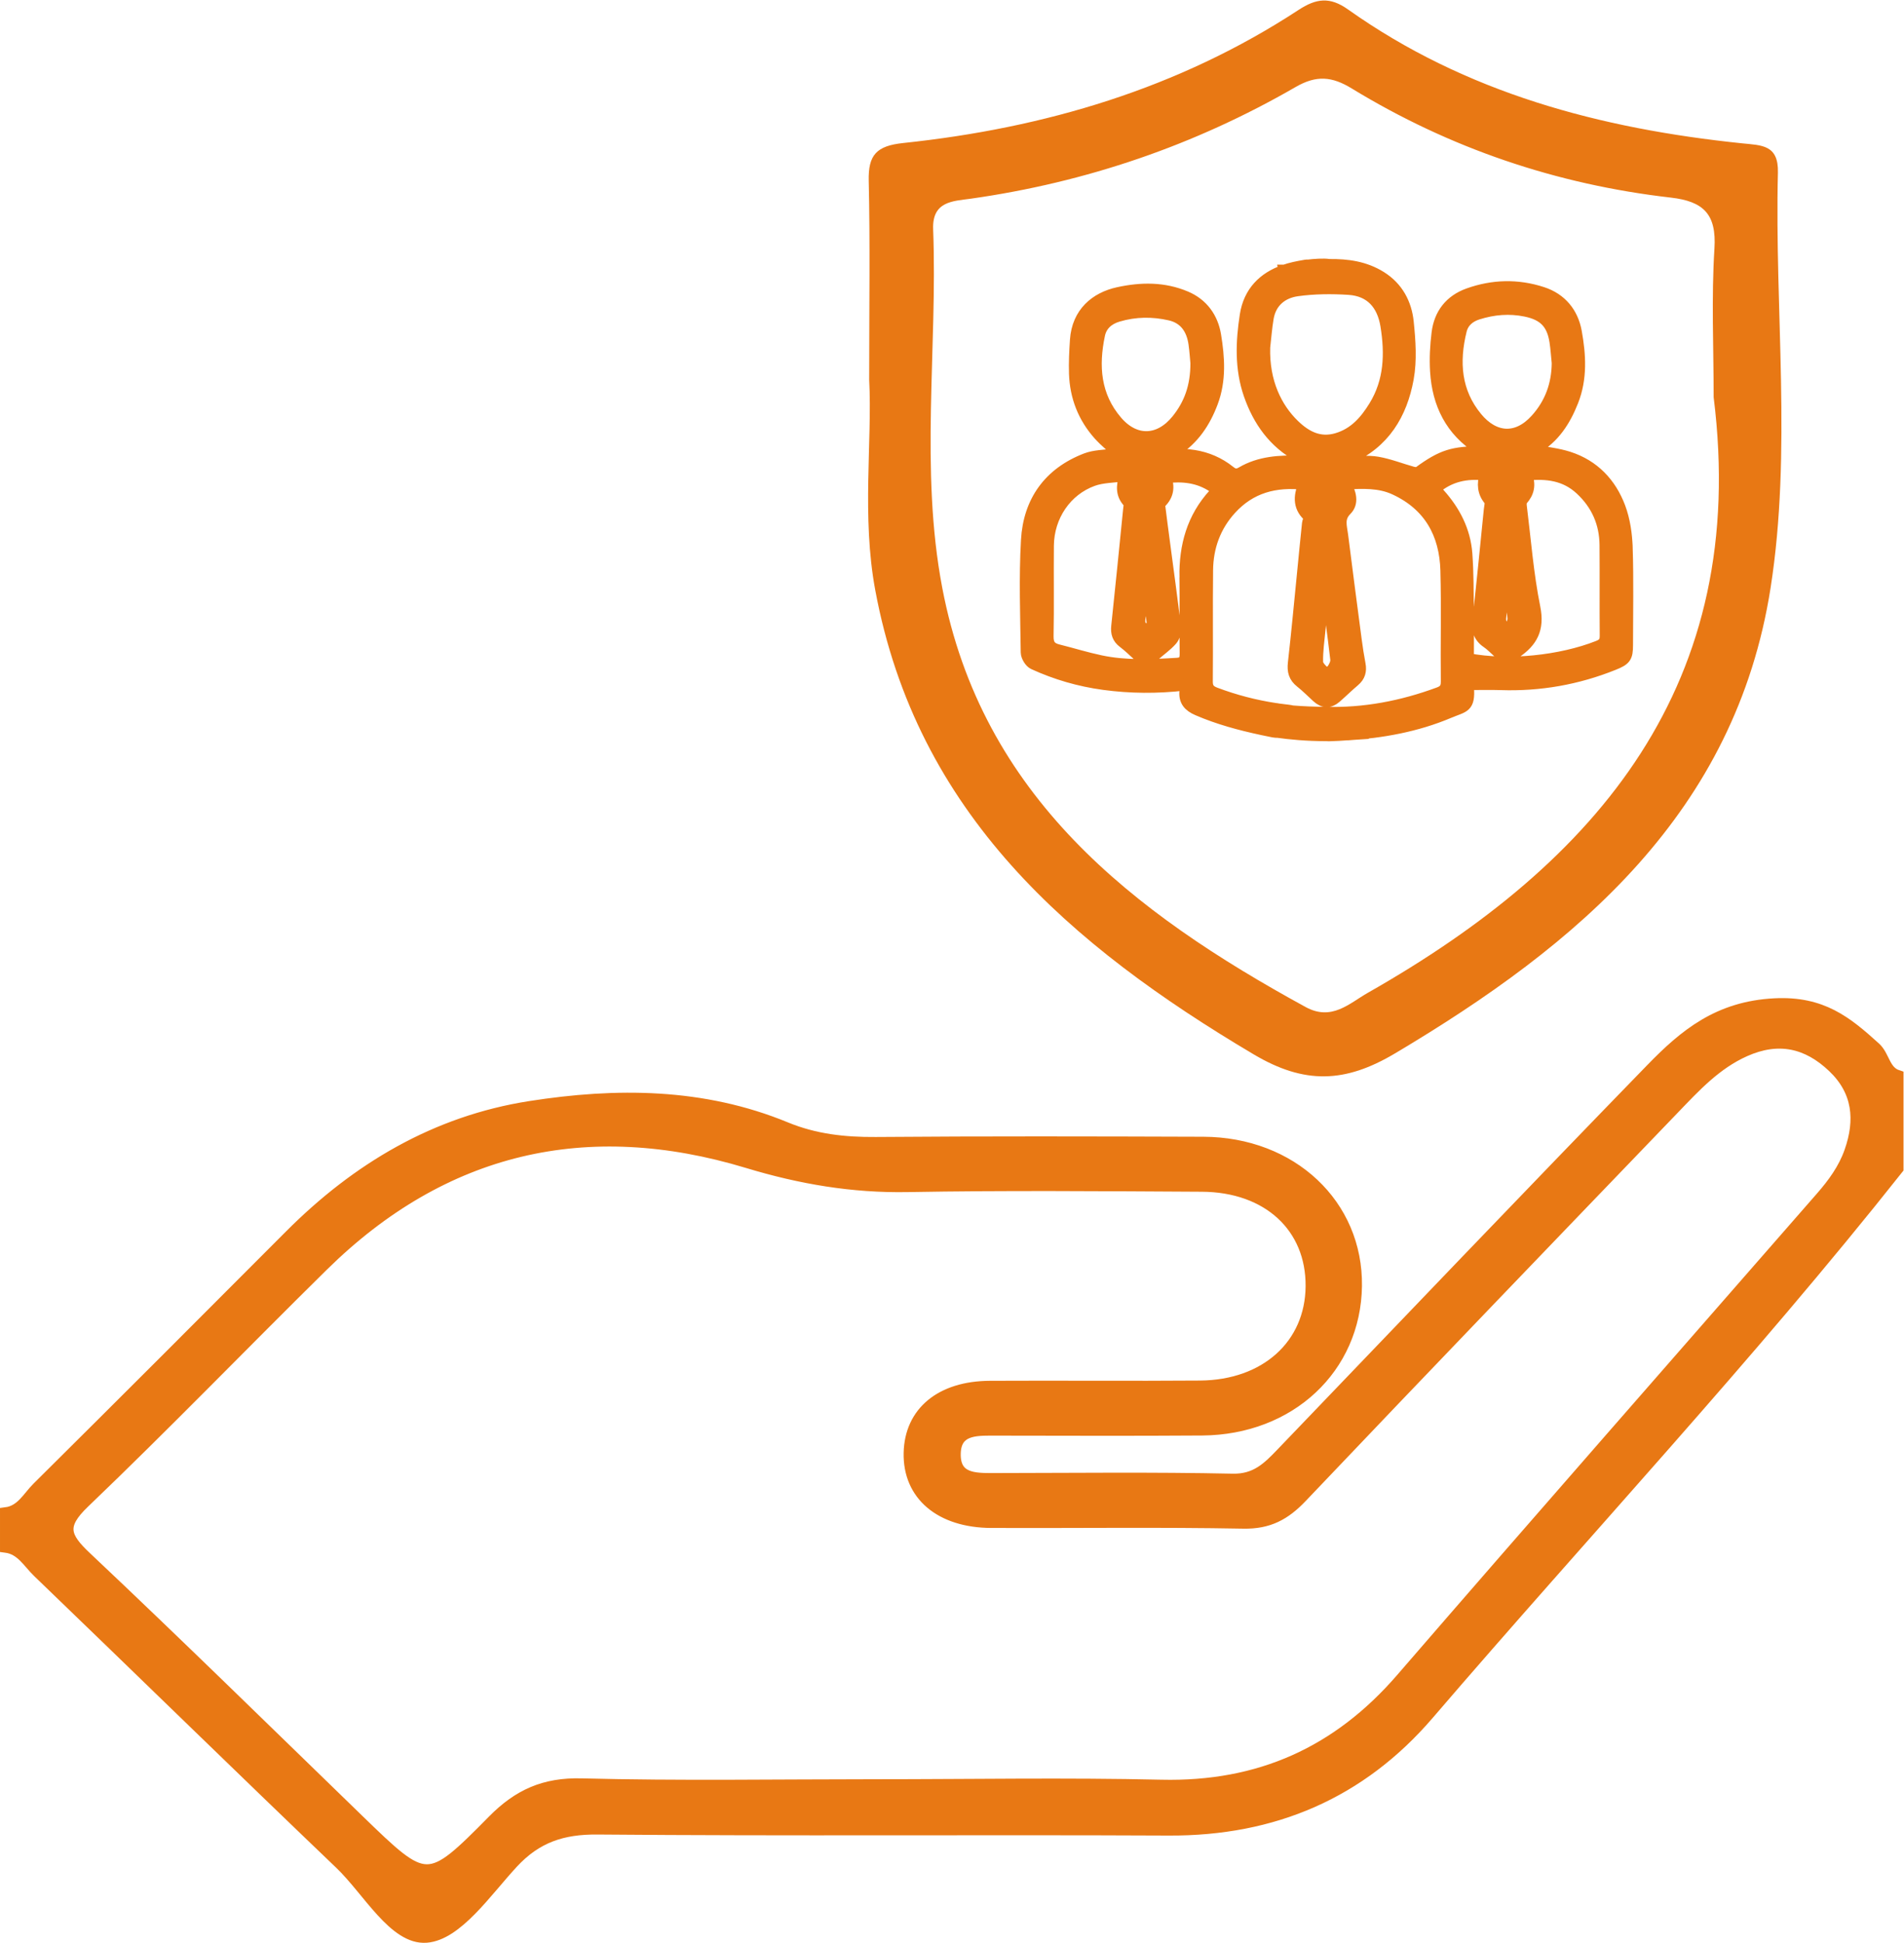 <?xml version="1.0" encoding="UTF-8" standalone="no"?>
<!-- Created with Inkscape (http://www.inkscape.org/) -->

<svg
   version="1.1"
   id="svg2"
   xml:space="preserve"
   width="214.848"
   height="219.212"
   viewBox="0 0 214.848 219.212"
   sodipodi:docname="f6535ea8c90a0d1a8be4574f69468200.ai"
   xmlns:inkscape="http://www.inkscape.org/namespaces/inkscape"
   xmlns:sodipodi="http://sodipodi.sourceforge.net/DTD/sodipodi-0.dtd"
   xmlns="http://www.w3.org/2000/svg"
   xmlns:svg="http://www.w3.org/2000/svg"><defs
     id="defs6"><clipPath
       clipPathUnits="userSpaceOnUse"
       id="clipPath16"><path
         d="M 0,164.409 H 161.136 V 0 H 0 Z"
         id="path14" /></clipPath></defs><sodipodi:namedview
     id="namedview4"
     pagecolor="#ffffff"
     bordercolor="#666666"
     borderopacity="1.0"
     inkscape:pageshadow="2"
     inkscape:pageopacity="0.0"
     inkscape:pagecheckerboard="0" /><g
     id="g8"
     inkscape:groupmode="layer"
     inkscape:label="f6535ea8c90a0d1a8be4574f69468200"
     transform="matrix(1.333,0,0,-1.333,0,219.212)"><g
       id="g10"><g
         id="g12"
         clip-path="url(#clipPath16)"><g
           id="g18"
           transform="translate(74.124,13.348)"><path
             d="m 0,0 c 8.064,0 16.132,0.145 24.191,-0.04 8.269,-0.191 14.927,2.782 20.327,9.027 11.787,13.631 23.679,27.17 35.53,40.746 1.019,1.167 1.925,2.4 2.447,3.882 0.944,2.682 0.714,5.143 -1.432,7.186 -2.185,2.081 -4.641,2.635 -7.496,1.359 C 71.102,61.059 69.346,59.14 67.545,57.268 57.023,46.329 46.497,35.394 36.04,24.393 34.635,22.914 33.256,22.17 31.145,22.21 24.032,22.342 16.915,22.241 9.8,22.268 c -4.324,0.017 -7.007,2.318 -6.929,5.854 0.075,3.43 2.65,5.582 6.806,5.603 5.93,0.03 11.86,-0.025 17.789,0.021 5.568,0.043 9.387,3.513 9.431,8.469 0.046,5.025 -3.666,8.483 -9.28,8.513 -8.301,0.044 -16.604,0.119 -24.903,-0.03 -4.667,-0.084 -9.066,0.665 -13.555,2.024 -13.6,4.117 -25.742,1.34 -35.971,-8.74 -6.758,-6.658 -13.351,-13.486 -20.204,-20.045 -2.043,-1.955 -1.688,-2.918 0.16,-4.66 7.763,-7.321 15.381,-14.797 23.043,-22.225 5.791,-5.613 5.869,-5.702 11.439,-0.061 2.152,2.18 4.348,3.163 7.472,3.082 C -16.606,-0.142 -8.301,0 0,0 M 86.513,52.201 C 73.892,36.272 60.006,21.43 46.78,6.021 41.04,-0.667 33.667,-3.81 24.827,-3.768 8.7,-3.691 -7.427,-3.819 -23.553,-3.68 c -2.964,0.025 -5.167,-0.704 -7.192,-2.891 -2.231,-2.41 -4.704,-6.076 -7.291,-6.27 -2.695,-0.203 -4.897,3.927 -7.271,6.199 -8.567,8.197 -17.045,16.487 -25.588,24.709 -0.82,0.789 -1.415,1.933 -2.729,2.106 v 2.847 c 1.326,0.17 1.883,1.346 2.688,2.145 7.151,7.093 14.269,14.219 21.381,21.352 5.668,5.685 12.329,9.641 20.296,10.889 7.308,1.144 14.635,1.12 21.652,-1.775 2.459,-1.014 4.973,-1.289 7.613,-1.269 9.242,0.074 18.485,0.052 27.727,0.02 7.48,-0.026 13.028,-5.264 12.935,-12.133 C 40.573,35.314 35.067,30.147 27.638,30.094 21.713,30.051 15.788,30.078 9.864,30.084 8.384,30.085 6.778,30.077 6.706,28.122 6.624,25.9 8.353,25.914 9.962,25.916 c 6.754,0.008 13.51,0.091 20.261,-0.053 1.971,-0.042 3.005,1.004 4.158,2.206 10.417,10.859 20.81,21.741 31.297,32.532 2.824,2.907 5.667,5.261 10.431,5.501 3.992,0.201 6.075,-1.512 8.489,-3.698 0.772,-0.7 0.766,-1.999 1.915,-2.374 z"
             style="fill:#e87814;fill-opacity:1;fill-rule:nonzero;stroke:none"
             id="path20" /></g><g
           id="g22"
           transform="translate(74.124,13.348)"><path
             d="m 0,0 c 8.064,0 16.132,0.145 24.191,-0.04 8.269,-0.191 14.927,2.782 20.327,9.027 11.787,13.631 23.679,27.17 35.53,40.746 1.019,1.167 1.925,2.4 2.447,3.882 0.944,2.682 0.714,5.143 -1.432,7.186 -2.185,2.081 -4.641,2.635 -7.496,1.359 C 71.102,61.059 69.346,59.14 67.545,57.268 57.023,46.329 46.497,35.394 36.04,24.393 34.635,22.914 33.256,22.17 31.145,22.21 24.032,22.342 16.915,22.241 9.8,22.268 c -4.324,0.017 -7.007,2.318 -6.929,5.854 0.075,3.43 2.65,5.582 6.806,5.603 5.93,0.03 11.86,-0.025 17.789,0.021 5.568,0.043 9.387,3.513 9.431,8.469 0.046,5.025 -3.666,8.483 -9.28,8.513 -8.301,0.044 -16.604,0.119 -24.903,-0.03 -4.667,-0.084 -9.066,0.665 -13.555,2.024 -13.6,4.117 -25.742,1.34 -35.971,-8.74 -6.758,-6.658 -13.351,-13.486 -20.204,-20.045 -2.043,-1.955 -1.688,-2.918 0.16,-4.66 7.763,-7.321 15.381,-14.797 23.043,-22.225 5.791,-5.613 5.869,-5.702 11.439,-0.061 2.152,2.18 4.348,3.163 7.472,3.082 C -16.606,-0.142 -8.301,0 0,0 Z M 86.513,52.201 C 73.892,36.272 60.006,21.43 46.78,6.021 41.04,-0.667 33.667,-3.81 24.827,-3.768 8.7,-3.691 -7.427,-3.819 -23.553,-3.68 c -2.964,0.025 -5.167,-0.704 -7.192,-2.891 -2.231,-2.41 -4.704,-6.076 -7.291,-6.27 -2.695,-0.203 -4.897,3.927 -7.271,6.199 -8.567,8.197 -17.045,16.487 -25.588,24.709 -0.82,0.789 -1.415,1.933 -2.729,2.106 v 2.847 c 1.326,0.17 1.883,1.346 2.688,2.145 7.151,7.093 14.269,14.219 21.381,21.352 5.668,5.685 12.329,9.641 20.296,10.889 7.308,1.144 14.635,1.12 21.652,-1.775 2.459,-1.014 4.973,-1.289 7.613,-1.269 9.242,0.074 18.485,0.052 27.727,0.02 7.48,-0.026 13.028,-5.264 12.935,-12.133 C 40.573,35.314 35.067,30.147 27.638,30.094 21.713,30.051 15.788,30.078 9.864,30.084 8.384,30.085 6.778,30.077 6.706,28.122 6.624,25.9 8.353,25.914 9.962,25.916 c 6.754,0.008 13.51,0.091 20.261,-0.053 1.971,-0.042 3.005,1.004 4.158,2.206 10.417,10.859 20.81,21.741 31.297,32.532 2.824,2.907 5.667,5.261 10.431,5.501 3.992,0.201 6.075,-1.512 8.489,-3.698 0.772,-0.7 0.766,-1.999 1.915,-2.374 z"
             style="fill:none;stroke:#e87814;stroke-width:1;stroke-linecap:butt;stroke-linejoin:miter;stroke-miterlimit:10;stroke-dasharray:none;stroke-opacity:1"
             id="path24" /></g><g
           id="g26"
           transform="translate(145.063,130.825)"><path
             d="m 0,0 c 0,4.199 -0.197,8.41 0.067,12.591 0.186,2.931 -0.952,3.993 -3.697,4.309 -9.664,1.109 -18.703,4.17 -27.014,9.242 -1.664,1.015 -2.979,1.136 -4.734,0.123 -8.549,-4.938 -17.739,-8.077 -27.532,-9.461 -1.448,-0.205 -3.25,-0.193 -3.161,-2.57 0.378,-10.121 -1.135,-20.348 0.77,-30.359 3.359,-17.648 16.088,-27.475 30.765,-35.492 2.209,-1.206 3.698,0.318 5.255,1.203 C -9.731,-39.315 3.031,-24.232 0,0 m -71.485,1.475 c 0,6.337 0.082,11.595 -0.039,16.848 -0.051,2.201 0.668,2.958 2.921,3.196 11.972,1.264 23.296,4.607 33.461,11.263 1.504,0.984 2.651,1.135 4.186,0.046 C -20.969,25.74 -9.563,22.732 2.418,21.492 4.061,21.322 5.498,21.38 5.44,19.019 5.151,7.292 6.634,-4.555 4.818,-16.144 1.843,-35.138 -11.456,-46.32 -26.992,-55.55 c -4.2,-2.496 -7.635,-2.628 -11.936,-0.077 -15.545,9.219 -28.527,20.387 -32.043,39.299 -1.161,6.242 -0.245,12.59 -0.514,17.803"
             style="fill:#e87814;fill-opacity:1;fill-rule:nonzero;stroke:none"
             id="path28" /></g><g
           id="g30"
           transform="translate(135.28,109.726)"><path
             d="m 0,0 c -3.179,-1.25 -7.602,-1.715 -11.012,-1.061 0,1.391 0.014,2.744 -0.004,4.097 -0.022,1.603 -0.009,3.21 -0.127,4.807 -0.144,1.949 -1.004,3.615 -2.303,5.061 -0.118,0.13 -0.221,0.274 -0.376,0.467 1.251,1.063 2.66,1.368 4.281,1.184 -0.228,-0.796 -0.194,-1.507 0.364,-2.161 0.141,-0.165 0.028,-0.566 -0.001,-0.855 -0.312,-3.101 -0.61,-6.204 -0.961,-9.301 -0.09,-0.802 0.058,-1.408 0.745,-1.875 0.351,-0.238 0.647,-0.556 0.967,-0.84 0.476,-0.422 0.927,-0.377 1.447,-0.027 1.371,0.924 1.959,1.995 1.595,3.792 -0.572,2.824 -0.79,5.72 -1.147,8.587 -0.022,0.177 -0.016,0.424 0.087,0.539 0.551,0.613 0.706,1.284 0.361,2.131 1.741,0.184 3.308,-0.011 4.617,-1.229 1.376,-1.279 2.076,-2.864 2.09,-4.734 C 0.643,6.027 0.617,3.472 0.638,0.918 0.643,0.415 0.498,0.196 0,0 m -12.815,-2.999 c 0.006,-0.54 -0.214,-0.771 -0.664,-0.938 -3.123,-1.154 -6.337,-1.773 -9.677,-1.667 -0.22,0.007 -0.44,0.008 -0.661,0.007 v 0.001 c 0,0 -1.108,0.028 -2.067,0.108 -0.124,0.029 -0.244,0.052 -0.365,0.065 -0.277,0.03 -0.553,0.064 -0.827,0.103 -0.077,0.022 -0.148,0.031 -0.214,0.033 -1.751,0.263 -3.456,0.708 -5.121,1.335 -0.479,0.181 -0.707,0.424 -0.702,0.984 0.028,3.144 -0.013,6.288 0.023,9.432 0.021,1.955 0.651,3.711 1.984,5.178 1.669,1.836 3.768,2.398 6.254,2.121 -0.505,-1.097 -0.462,-2.06 0.469,-2.808 -0.074,-0.216 -0.164,-0.38 -0.182,-0.551 -0.149,-1.416 -0.283,-2.833 -0.424,-4.25 -0.251,-2.518 -0.484,-5.039 -0.77,-7.553 -0.077,-0.676 0.054,-1.175 0.597,-1.602 0.494,-0.387 0.933,-0.841 1.4,-1.263 0.532,-0.481 1.027,-0.497 1.562,-0.029 0.525,0.459 1.021,0.949 1.553,1.398 0.448,0.378 0.575,0.825 0.467,1.388 -0.131,0.688 -0.237,1.381 -0.329,2.076 -0.39,2.955 -0.779,5.911 -1.151,8.868 -0.092,0.73 -0.362,1.437 0.336,2.134 0.595,0.594 0.358,1.424 -0.071,2.221 1.492,0.076 2.889,0.143 4.197,-0.464 2.927,-1.355 4.267,-3.777 4.35,-6.895 0.083,-3.142 0.003,-6.288 0.033,-9.432 m -22.124,8.861 c 0.032,-2.147 -0.013,-4.297 0.019,-6.445 0.008,-0.559 -0.136,-0.837 -0.72,-0.872 -2.17,-0.132 -4.342,-0.235 -6.486,0.219 -1.208,0.256 -2.392,0.624 -3.591,0.924 -0.636,0.158 -0.89,0.481 -0.876,1.188 0.049,2.554 0.001,5.111 0.026,7.666 0.024,2.49 1.507,4.707 3.804,5.532 0.818,0.294 1.747,0.277 2.737,0.418 -0.308,-0.955 -0.298,-1.652 0.296,-2.274 0.112,-0.118 0.042,-0.432 0.02,-0.652 -0.328,-3.283 -0.656,-6.565 -1.003,-9.846 -0.06,-0.568 0.066,-1 0.537,-1.355 0.445,-0.335 0.847,-0.728 1.26,-1.105 0.438,-0.398 0.865,-0.413 1.315,-0.015 0.502,0.445 1.067,0.831 1.504,1.331 0.218,0.249 0.327,0.709 0.287,1.05 -0.278,2.378 -0.608,4.749 -0.921,7.122 -0.136,1.03 -0.276,2.059 -0.401,3.09 -0.014,0.116 0.016,0.282 0.092,0.357 0.619,0.603 0.736,1.306 0.412,2.127 1.472,0.178 2.819,0.03 4.047,-0.791 0.314,-0.211 0.317,-0.384 0.08,-0.643 -1.824,-1.99 -2.479,-4.379 -2.438,-7.026 m -2.762,-3.953 c 0.019,-0.188 -0.366,-0.417 -0.564,-0.628 -0.192,0.218 -0.502,0.414 -0.546,0.658 -0.066,0.362 0.059,0.758 0.1,1.139 0.107,1.01 0.212,2.019 0.317,3.029 0.042,0.003 0.083,0.005 0.124,0.008 0.2,-1.401 0.424,-2.8 0.569,-4.206 m -3.06,17.142 c -1.852,2.16 -2.035,4.69 -1.476,7.342 0.178,0.846 0.79,1.351 1.59,1.589 1.459,0.435 2.952,0.45 4.422,0.111 1.265,-0.293 1.88,-1.236 2.053,-2.478 0.087,-0.626 0.126,-1.258 0.161,-1.617 0.006,-1.987 -0.548,-3.498 -1.621,-4.828 -1.508,-1.868 -3.571,-1.937 -5.129,-0.119 m 18.286,-21 c -0.129,-0.18 -0.562,-0.39 -0.616,-0.338 -0.283,0.278 -0.679,0.63 -0.687,0.965 -0.021,0.941 0.122,1.887 0.212,2.829 0.11,1.145 0.231,2.288 0.353,3.431 0.018,0.171 0.068,0.338 0.103,0.507 0.035,-0.009 0.07,-0.019 0.105,-0.028 0.284,-2.166 0.583,-4.33 0.834,-6.5 0.032,-0.278 -0.131,-0.623 -0.304,-0.866 m -3.281,20.684 c -1.48,1.432 -2.587,3.643 -2.5,6.591 0.096,0.828 0.156,1.662 0.296,2.482 0.237,1.386 1.217,2.16 2.484,2.337 1.436,0.201 2.919,0.212 4.37,0.12 1.877,-0.12 2.889,-1.302 3.181,-3.112 0.382,-2.372 0.313,-4.691 -0.991,-6.817 -0.765,-1.247 -1.69,-2.318 -3.175,-2.759 -1.495,-0.445 -2.658,0.183 -3.665,1.158 M -7.171,2.389 C -7.148,2.068 -7.383,1.73 -7.506,1.384 c -0.687,0.278 -0.837,0.63 -0.76,1.178 0.173,1.222 0.29,2.452 0.501,3.719 0.076,-0.295 0.179,-0.585 0.222,-0.885 0.143,-1 0.302,-2.001 0.372,-3.007 m -3.108,16.961 c -1.816,2.191 -1.994,4.739 -1.338,7.407 0.186,0.755 0.742,1.19 1.419,1.406 1.329,0.424 2.694,0.541 4.079,0.254 1.535,-0.319 2.263,-1.052 2.502,-2.601 0.093,-0.601 0.13,-1.211 0.193,-1.816 -0.016,-1.837 -0.599,-3.446 -1.832,-4.805 -1.619,-1.785 -3.551,-1.62 -5.023,0.155 M 2.43,8.331 c -0.035,1.153 -0.206,2.359 -0.606,3.432 -0.761,2.038 -2.192,3.553 -4.313,4.238 -0.942,0.304 -1.95,0.401 -2.952,0.596 0,-0.046 -0.015,0.007 0.004,0.04 0.029,0.053 0.075,0.106 0.126,0.136 1.575,0.915 2.491,2.334 3.144,3.987 0.766,1.935 0.643,3.921 0.289,5.879 -0.288,1.589 -1.252,2.785 -2.847,3.305 -2.084,0.68 -4.182,0.628 -6.243,-0.108 -1.538,-0.549 -2.429,-1.694 -2.628,-3.295 -0.134,-1.071 -0.194,-2.169 -0.127,-3.245 0.17,-2.755 1.278,-5.021 3.681,-6.541 0.068,-0.043 0.075,-0.18 0.115,-0.288 -2.33,-0.035 -3.239,-0.256 -5.238,-1.72 -0.125,-0.092 -0.386,-0.06 -0.562,-0.011 -0.99,0.275 -1.958,0.664 -2.963,0.836 -0.817,0.14 -1.678,0.029 -2.689,0.029 0.191,0.229 0.229,0.318 0.293,0.346 2.962,1.28 4.437,3.739 4.98,6.73 0.281,1.549 0.164,3.205 0,4.789 -0.161,1.559 -0.877,2.919 -2.287,3.804 -1.352,0.848 -2.839,1.047 -4.366,1.029 -0.003,10e-4 -0.006,0.002 -0.009,0.002 -0.492,0.073 -1.247,0.013 -1.795,-0.051 -0.057,0.009 -0.109,0.008 -0.161,-10e-4 -0.174,-0.028 -0.348,-0.059 -0.522,-0.093 -0.004,-10e-4 -0.006,-10e-4 -0.006,-10e-4 v 0 c -0.157,-0.031 -0.314,-0.063 -0.469,-0.098 -0.289,-0.065 -0.566,-0.144 -0.831,-0.236 h -0.003 V 31.82 c -1.752,-0.608 -2.972,-1.814 -3.277,-3.777 -0.346,-2.229 -0.441,-4.504 0.324,-6.708 0.777,-2.237 2.075,-4.054 4.186,-5.218 0.207,-0.115 0.43,-0.2 0.646,-0.299 -0.225,-0.162 -0.396,-0.167 -0.566,-0.161 -1.709,0.054 -3.4,-0.043 -4.915,-0.932 -0.451,-0.265 -0.713,-0.171 -1.061,0.106 -0.878,0.699 -1.887,1.133 -2.993,1.309 -0.588,0.094 -1.188,0.109 -1.877,0.168 0.142,0.134 0.208,0.219 0.293,0.273 1.538,0.982 2.487,2.397 3.121,4.084 0.706,1.878 0.573,3.797 0.261,5.688 -0.24,1.453 -1.07,2.631 -2.497,3.233 -1.859,0.784 -3.769,0.761 -5.715,0.335 -1.888,-0.414 -3.427,-1.676 -3.583,-3.981 -0.064,-0.945 -0.111,-1.897 -0.08,-2.843 0.065,-1.955 0.744,-3.697 2.05,-5.157 0.524,-0.586 1.153,-1.078 1.815,-1.687 -0.269,0 -0.463,0.023 -0.65,-0.004 -0.757,-0.109 -1.561,-0.105 -2.259,-0.373 -3.133,-1.202 -4.835,-3.6 -5.022,-6.879 -0.18,-3.156 -0.061,-6.331 -0.02,-9.497 0.005,-0.329 0.301,-0.82 0.592,-0.953 1.89,-0.866 3.872,-1.442 5.943,-1.722 2.253,-0.304 4.502,-0.323 6.83,-0.055 0.033,-0.229 0.087,-0.386 0.071,-0.534 -0.088,-0.822 0.295,-1.264 1.041,-1.586 1.762,-0.762 3.597,-1.253 5.459,-1.652 v 0 c 0,0 0.022,-0.005 0.061,-0.013 0.298,-0.064 0.596,-0.125 0.895,-0.184 0.124,-0.025 0.251,-0.031 0.38,-0.03 0.977,-0.137 2.418,-0.284 4.085,-0.281 0.07,-0.008 0.14,-0.013 0.21,-0.011 0.277,0.009 0.553,0.02 0.829,0.033 0.247,0.011 0.498,0.024 0.752,0.042 l -0.002,10e-4 c 2.95,0.193 5.844,0.705 8.601,1.87 1.274,0.539 1.739,0.396 1.62,2.128 -0.007,0.105 0.039,0.214 0.048,0.262 0.941,0 1.84,0.025 2.736,-0.005 3.296,-0.109 6.469,0.452 9.528,1.682 0.995,0.399 1.15,0.596 1.151,1.63 0.002,2.737 0.059,5.475 -0.026,8.209"
             style="fill:#e87814;fill-opacity:1;fill-rule:nonzero;stroke:none"
             id="path32" /></g><g
           id="g34"
           transform="translate(135.28,109.726)"><path
             d="m 0,0 c -3.179,-1.25 -7.602,-1.715 -11.012,-1.061 0,1.391 0.014,2.744 -0.004,4.097 -0.022,1.603 -0.009,3.21 -0.127,4.807 -0.144,1.949 -1.004,3.615 -2.303,5.061 -0.118,0.13 -0.221,0.274 -0.376,0.467 1.251,1.063 2.66,1.368 4.281,1.184 -0.228,-0.796 -0.194,-1.507 0.364,-2.161 0.141,-0.165 0.028,-0.566 -0.001,-0.855 -0.312,-3.101 -0.61,-6.204 -0.961,-9.301 -0.09,-0.802 0.058,-1.408 0.745,-1.875 0.351,-0.238 0.647,-0.556 0.967,-0.84 0.476,-0.422 0.927,-0.377 1.447,-0.027 1.371,0.924 1.959,1.995 1.595,3.792 -0.572,2.824 -0.79,5.72 -1.147,8.587 -0.022,0.177 -0.016,0.424 0.087,0.539 0.551,0.613 0.706,1.284 0.361,2.131 1.741,0.184 3.308,-0.011 4.617,-1.229 1.376,-1.279 2.076,-2.864 2.09,-4.734 C 0.643,6.027 0.617,3.472 0.638,0.918 0.643,0.415 0.498,0.196 0,0 Z m -12.815,-2.999 c 0.006,-0.54 -0.214,-0.771 -0.664,-0.938 -3.123,-1.154 -6.337,-1.773 -9.677,-1.667 -0.22,0.007 -0.44,0.008 -0.661,0.007 v 0.001 c 0,0 -1.108,0.028 -2.067,0.108 -0.124,0.029 -0.244,0.052 -0.365,0.065 -0.277,0.03 -0.553,0.064 -0.827,0.103 -0.077,0.022 -0.148,0.031 -0.214,0.033 -1.751,0.263 -3.456,0.708 -5.121,1.335 -0.479,0.181 -0.707,0.424 -0.702,0.984 0.028,3.144 -0.013,6.288 0.023,9.432 0.021,1.955 0.651,3.711 1.984,5.178 1.669,1.836 3.768,2.398 6.254,2.121 -0.505,-1.097 -0.462,-2.06 0.469,-2.808 -0.074,-0.216 -0.164,-0.38 -0.182,-0.551 -0.149,-1.416 -0.283,-2.833 -0.424,-4.25 -0.251,-2.518 -0.484,-5.039 -0.77,-7.553 -0.077,-0.676 0.054,-1.175 0.597,-1.602 0.494,-0.387 0.933,-0.841 1.4,-1.263 0.532,-0.481 1.027,-0.497 1.562,-0.029 0.525,0.459 1.021,0.949 1.553,1.398 0.448,0.378 0.575,0.825 0.467,1.388 -0.131,0.688 -0.237,1.381 -0.329,2.076 -0.39,2.955 -0.779,5.911 -1.151,8.868 -0.092,0.73 -0.362,1.437 0.336,2.134 0.595,0.594 0.358,1.424 -0.071,2.221 1.492,0.076 2.889,0.143 4.197,-0.464 2.927,-1.355 4.267,-3.777 4.35,-6.895 0.083,-3.142 0.003,-6.288 0.033,-9.432 z m -22.124,8.861 c 0.032,-2.147 -0.013,-4.297 0.019,-6.445 0.008,-0.559 -0.136,-0.837 -0.72,-0.872 -2.17,-0.132 -4.342,-0.235 -6.486,0.219 -1.208,0.256 -2.392,0.624 -3.591,0.924 -0.636,0.158 -0.89,0.481 -0.876,1.188 0.049,2.554 0.001,5.111 0.026,7.666 0.024,2.49 1.507,4.707 3.804,5.532 0.818,0.294 1.747,0.277 2.737,0.418 -0.308,-0.955 -0.298,-1.652 0.296,-2.274 0.112,-0.118 0.042,-0.432 0.02,-0.652 -0.328,-3.283 -0.656,-6.565 -1.003,-9.846 -0.06,-0.568 0.066,-1 0.537,-1.355 0.445,-0.335 0.847,-0.728 1.26,-1.105 0.438,-0.398 0.865,-0.413 1.315,-0.015 0.502,0.445 1.067,0.831 1.504,1.331 0.218,0.249 0.327,0.709 0.287,1.05 -0.278,2.378 -0.608,4.749 -0.921,7.122 -0.136,1.03 -0.276,2.059 -0.401,3.09 -0.014,0.116 0.016,0.282 0.092,0.357 0.619,0.603 0.736,1.306 0.412,2.127 1.472,0.178 2.819,0.03 4.047,-0.791 0.314,-0.211 0.317,-0.384 0.08,-0.643 -1.824,-1.99 -2.479,-4.379 -2.438,-7.026 z m -2.762,-3.953 c 0.019,-0.188 -0.366,-0.417 -0.564,-0.628 -0.192,0.218 -0.502,0.414 -0.546,0.658 -0.066,0.362 0.059,0.758 0.1,1.139 0.107,1.01 0.212,2.019 0.317,3.029 0.042,0.003 0.083,0.005 0.124,0.008 0.2,-1.401 0.424,-2.8 0.569,-4.206 z m -3.06,17.142 c -1.852,2.16 -2.035,4.69 -1.476,7.342 0.178,0.846 0.79,1.351 1.59,1.589 1.459,0.435 2.952,0.45 4.422,0.111 1.265,-0.293 1.88,-1.236 2.053,-2.478 0.087,-0.626 0.126,-1.258 0.161,-1.617 0.006,-1.987 -0.548,-3.498 -1.621,-4.828 -1.508,-1.868 -3.571,-1.937 -5.129,-0.119 z m 18.286,-21 c -0.129,-0.18 -0.562,-0.39 -0.616,-0.338 -0.283,0.278 -0.679,0.63 -0.687,0.965 -0.021,0.941 0.122,1.887 0.212,2.829 0.11,1.145 0.231,2.288 0.353,3.431 0.018,0.171 0.068,0.338 0.103,0.507 0.035,-0.009 0.07,-0.019 0.105,-0.028 0.284,-2.166 0.583,-4.33 0.834,-6.5 0.032,-0.278 -0.131,-0.623 -0.304,-0.866 z m -3.281,20.684 c -1.48,1.432 -2.587,3.643 -2.5,6.591 0.096,0.828 0.156,1.662 0.296,2.482 0.237,1.386 1.217,2.16 2.484,2.337 1.436,0.201 2.919,0.212 4.37,0.12 1.877,-0.12 2.889,-1.302 3.181,-3.112 0.382,-2.372 0.313,-4.691 -0.991,-6.817 -0.765,-1.247 -1.69,-2.318 -3.175,-2.759 -1.495,-0.445 -2.658,0.183 -3.665,1.158 z M -7.171,2.389 C -7.148,2.068 -7.383,1.73 -7.506,1.384 c -0.687,0.278 -0.837,0.63 -0.76,1.178 0.173,1.222 0.29,2.452 0.501,3.719 0.076,-0.295 0.179,-0.585 0.222,-0.885 0.143,-1 0.302,-2.001 0.372,-3.007 z m -3.108,16.961 c -1.816,2.191 -1.994,4.739 -1.338,7.407 0.186,0.755 0.742,1.19 1.419,1.406 1.329,0.424 2.694,0.541 4.079,0.254 1.535,-0.319 2.263,-1.052 2.502,-2.601 0.093,-0.601 0.13,-1.211 0.193,-1.816 -0.016,-1.837 -0.599,-3.446 -1.832,-4.805 -1.619,-1.785 -3.551,-1.62 -5.023,0.155 z M 2.43,8.331 c -0.035,1.153 -0.206,2.359 -0.606,3.432 -0.761,2.038 -2.192,3.553 -4.313,4.238 -0.942,0.304 -1.95,0.401 -2.952,0.596 0,-0.046 -0.015,0.007 0.004,0.04 0.029,0.053 0.075,0.106 0.126,0.136 1.575,0.915 2.491,2.334 3.144,3.987 0.766,1.935 0.643,3.921 0.289,5.879 -0.288,1.589 -1.252,2.785 -2.847,3.305 -2.084,0.68 -4.182,0.628 -6.243,-0.108 -1.538,-0.549 -2.429,-1.694 -2.628,-3.295 -0.134,-1.071 -0.194,-2.169 -0.127,-3.245 0.17,-2.755 1.278,-5.021 3.681,-6.541 0.068,-0.043 0.075,-0.18 0.115,-0.288 -2.33,-0.035 -3.239,-0.256 -5.238,-1.72 -0.125,-0.092 -0.386,-0.06 -0.562,-0.011 -0.99,0.275 -1.958,0.664 -2.963,0.836 -0.817,0.14 -1.678,0.029 -2.689,0.029 0.191,0.229 0.229,0.318 0.293,0.346 2.962,1.28 4.437,3.739 4.98,6.73 0.281,1.549 0.164,3.205 0,4.789 -0.161,1.559 -0.877,2.919 -2.287,3.804 -1.352,0.848 -2.839,1.047 -4.366,1.029 -0.003,10e-4 -0.006,0.002 -0.009,0.002 -0.492,0.073 -1.247,0.013 -1.795,-0.051 -0.057,0.009 -0.109,0.008 -0.161,-10e-4 -0.174,-0.028 -0.348,-0.059 -0.522,-0.093 -0.004,-10e-4 -0.006,-10e-4 -0.006,-10e-4 v 0 c -0.157,-0.031 -0.314,-0.063 -0.469,-0.098 -0.289,-0.065 -0.566,-0.144 -0.831,-0.236 h -0.003 V 31.82 c -1.752,-0.608 -2.972,-1.814 -3.277,-3.777 -0.346,-2.229 -0.441,-4.504 0.324,-6.708 0.777,-2.237 2.075,-4.054 4.186,-5.218 0.207,-0.115 0.43,-0.2 0.646,-0.299 -0.225,-0.162 -0.396,-0.167 -0.566,-0.161 -1.709,0.054 -3.4,-0.043 -4.915,-0.932 -0.451,-0.265 -0.713,-0.171 -1.061,0.106 -0.878,0.699 -1.887,1.133 -2.993,1.309 -0.588,0.094 -1.188,0.109 -1.877,0.168 0.142,0.134 0.208,0.219 0.293,0.273 1.538,0.982 2.487,2.397 3.121,4.084 0.706,1.878 0.573,3.797 0.261,5.688 -0.24,1.453 -1.07,2.631 -2.497,3.233 -1.859,0.784 -3.769,0.761 -5.715,0.335 -1.888,-0.414 -3.427,-1.676 -3.583,-3.981 -0.064,-0.945 -0.111,-1.897 -0.08,-2.843 0.065,-1.955 0.744,-3.697 2.05,-5.157 0.524,-0.586 1.153,-1.078 1.815,-1.687 -0.269,0 -0.463,0.023 -0.65,-0.004 -0.757,-0.109 -1.561,-0.105 -2.259,-0.373 -3.133,-1.202 -4.835,-3.6 -5.022,-6.879 -0.18,-3.156 -0.061,-6.331 -0.02,-9.497 0.005,-0.329 0.301,-0.82 0.592,-0.953 1.89,-0.866 3.872,-1.442 5.943,-1.722 2.253,-0.304 4.502,-0.323 6.83,-0.055 0.033,-0.229 0.087,-0.386 0.071,-0.534 -0.088,-0.822 0.295,-1.264 1.041,-1.586 1.762,-0.762 3.597,-1.253 5.459,-1.652 v 0 c 0,0 0.022,-0.005 0.061,-0.013 0.298,-0.064 0.596,-0.125 0.895,-0.184 0.124,-0.025 0.251,-0.031 0.38,-0.03 0.977,-0.137 2.418,-0.284 4.085,-0.281 0.07,-0.008 0.14,-0.013 0.21,-0.011 0.277,0.009 0.553,0.02 0.829,0.033 0.247,0.011 0.498,0.024 0.752,0.042 l -0.002,10e-4 c 2.95,0.193 5.844,0.705 8.601,1.87 1.274,0.539 1.739,0.396 1.62,2.128 -0.007,0.105 0.039,0.214 0.048,0.262 0.941,0 1.84,0.025 2.736,-0.005 3.296,-0.109 6.469,0.452 9.528,1.682 0.995,0.399 1.15,0.596 1.151,1.63 0.002,2.737 0.059,5.475 -0.026,8.209 z"
             style="fill:none;stroke:#e87814;stroke-width:1;stroke-linecap:butt;stroke-linejoin:miter;stroke-miterlimit:10;stroke-dasharray:none;stroke-opacity:1"
             id="path36" /></g></g></g></g></svg>
